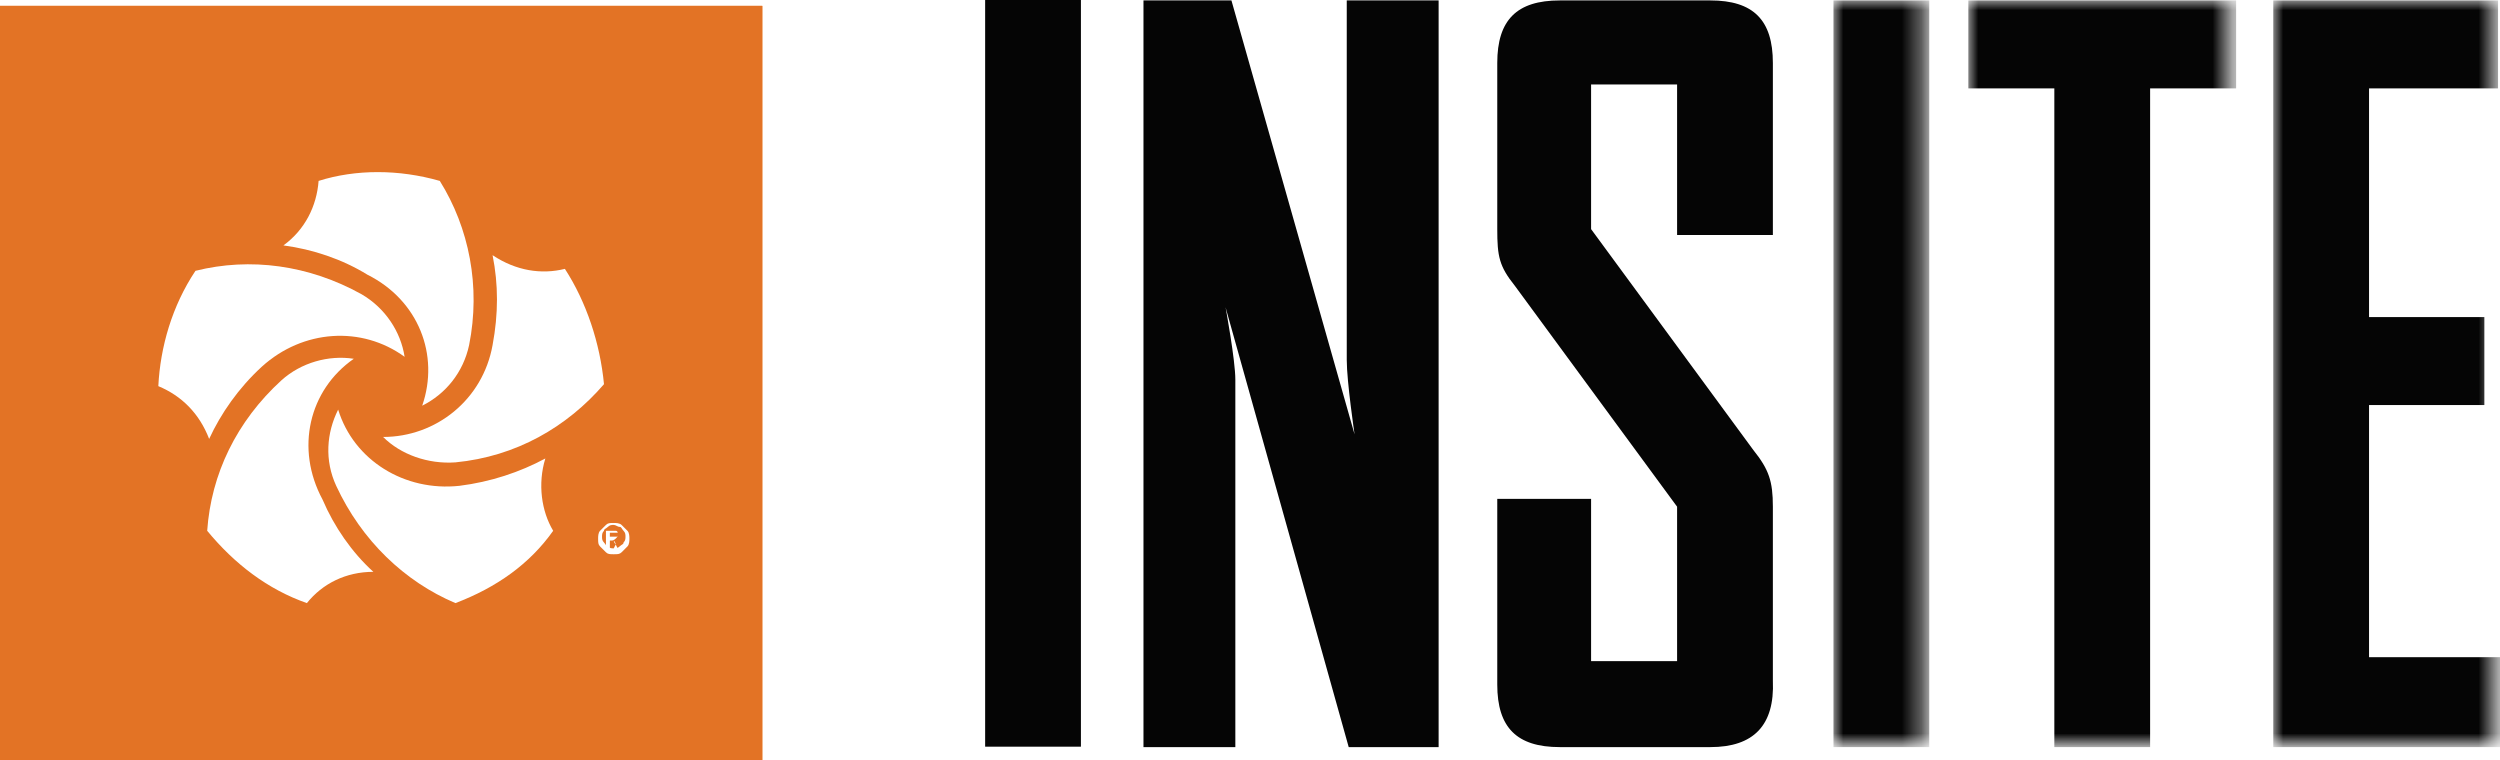 <?xml version="1.0" encoding="UTF-8"?> <!-- Generator: Adobe Illustrator 21.1.0, SVG Export Plug-In . SVG Version: 6.00 Build 0) --> <svg xmlns="http://www.w3.org/2000/svg" xmlns:xlink="http://www.w3.org/1999/xlink" id="Layer_1" x="0px" y="0px" viewBox="0 0 127.9 38.9" style="enable-background:new 0 0 127.9 38.9;" xml:space="preserve"> <style type="text/css"> .st0{fill:#F68523;} .st1{fill:#E37325;} .st2{fill:#FFFFFF;} .st3{fill:#050505;} .st4{filter:url(#Adobe_OpacityMaskFilter);} .st5{mask:url(#mask-2_1_);fill:#050505;} .st6{filter:url(#Adobe_OpacityMaskFilter_1_);} .st7{mask:url(#mask-4_1_);fill:#050505;} .st8{filter:url(#Adobe_OpacityMaskFilter_2_);} .st9{mask:url(#mask-6_1_);fill:#050505;} </style> <g id="Page-1-Copy"> <g id="BLY--homepage" transform="translate(-894, -1444)"> <g id="insite-logo" transform="translate(894, 1444)"> <polygon id="Fill-1" class="st0" points="0,38.9 39,38.9 39,0.3 0,0.3 "></polygon> <polygon id="Fill-2" class="st1" points="0,38.9 39,38.9 39,0.3 0,0.3 "></polygon> <g id="Group-15" transform="translate(7.5, 8.855)"> <path id="Fill-3" class="st2" d="M21.4,4.9c-1.2,0.3-2.5,0.1-3.7-0.7c0.3,1.5,0.3,3,0,4.6c-0.5,2.8-2.9,4.7-5.6,4.7 c0.9,0.9,2.3,1.4,3.7,1.3c3.1-0.3,5.7-1.8,7.6-4C23.2,8.7,22.5,6.6,21.4,4.9"></path> <path id="Fill-5" class="st2" d="M20.4,14.6c-1.3,0.7-2.8,1.2-4.4,1.4c-2.8,0.3-5.4-1.3-6.2-3.9c-0.6,1.2-0.7,2.6-0.1,3.9 c1.3,2.8,3.5,4.9,6.1,6c2.1-0.8,3.8-2,5-3.7C20.2,17.3,20,15.9,20.4,14.6"></path> <path id="Fill-7" class="st2" d="M10.6,9.5c-1.3-0.2-2.7,0.2-3.7,1.1c-2.3,2.1-3.6,4.8-3.8,7.7c1.4,1.7,3.1,3,5.1,3.7 c0.8-1,2-1.6,3.4-1.6c-1.1-1-2-2.3-2.6-3.7C7.6,14.1,8.3,11.1,10.6,9.5"></path> <path id="Fill-9" class="st2" d="M5.9,9.9C8,8,11,7.8,13.2,9.4c-0.2-1.3-1-2.5-2.2-3.2C8.3,4.7,5.3,4.3,2.5,5 c-1.2,1.8-1.8,3.9-1.9,5.9c1.2,0.5,2.1,1.4,2.6,2.7C3.8,12.3,4.7,11,5.9,9.9"></path> <path id="Fill-11" class="st2" d="M14.1,11.9c1.2-0.6,2.1-1.7,2.4-3.1c0.6-3,0-6-1.5-8.4c-2.1-0.6-4.3-0.6-6.2,0 C8.7,1.7,8.1,2.9,7,3.7c1.5,0.2,3,0.7,4.3,1.5C13.9,6.5,15,9.3,14.1,11.9"></path> <path id="Fill-13" class="st2" d="M23.7,18.6h0.2c0.1,0,0.1,0,0.2,0c0,0,0-0.1,0-0.1c0,0,0,0,0-0.1c0,0,0,0-0.1,0 c0,0-0.1,0-0.1,0h-0.2V18.6z M23.5,19.1v-0.8h0.3c0.1,0,0.2,0,0.2,0c0,0,0.1,0,0.1,0.1c0,0,0,0.1,0,0.1c0,0.1,0,0.1-0.1,0.2 c0,0-0.1,0.1-0.2,0.1c0,0,0.1,0,0.1,0c0,0,0.1,0.1,0.1,0.2l0.1,0.2h-0.2L24,19c-0.1-0.1-0.1-0.2-0.1-0.2c0,0-0.1,0-0.1,0h-0.1 v0.4H23.5z M23.9,18c-0.1,0-0.2,0-0.3,0.1c-0.1,0.1-0.2,0.1-0.2,0.2c-0.1,0.1-0.1,0.2-0.1,0.3c0,0.1,0,0.2,0.1,0.3 c0.1,0.1,0.1,0.2,0.2,0.2c0.1,0.1,0.2,0.1,0.3,0.1c0.1,0,0.2,0,0.3-0.1c0.1-0.1,0.2-0.1,0.2-0.2c0.1-0.1,0.1-0.2,0.1-0.3 c0-0.1,0-0.2-0.1-0.3c-0.1-0.1-0.1-0.2-0.2-0.2C24.1,18.1,24,18,23.9,18L23.9,18z M23.9,17.9c0.1,0,0.3,0,0.4,0.1 c0.1,0.1,0.2,0.2,0.3,0.3c0.1,0.1,0.1,0.3,0.1,0.4c0,0.1,0,0.3-0.1,0.4c-0.1,0.1-0.2,0.2-0.3,0.3c-0.1,0.1-0.2,0.1-0.4,0.1 s-0.3,0-0.4-0.1c-0.1-0.1-0.2-0.2-0.3-0.3c-0.1-0.1-0.1-0.2-0.1-0.4c0-0.1,0-0.3,0.1-0.4c0.1-0.1,0.2-0.2,0.3-0.3 C23.6,17.9,23.7,17.9,23.9,17.9L23.9,17.9z"></path> </g> <polygon id="Fill-16" class="st3" points="50.4,38.2 55.3,38.2 55.3,0 50.4,0 "></polygon> <g id="Group-25" transform="translate(0, 0.522)"> <path id="Fill-17" class="st3" d="M69,37.7l-6.3-22.5c0,0,0.5,2.7,0.5,3.7v18.8h-4.7V-0.5h4.5l6.3,22.2c0,0-0.4-2.7-0.4-3.8 V-0.5h4.7v38.2H69z"></path> <path id="Fill-19" class="st3" d="M87.5,37.7h-7.7c-2.2,0-3.2-1-3.2-3.2V25h4.8v8.3h4.4v-7.9l-8.3-11.3c-0.8-1-0.9-1.5-0.9-2.9 V2.7c0-2.2,1-3.2,3.2-3.2h7.7c2.2,0,3.2,1,3.2,3.2v8.8h-4.9V3.8h-4.4v7.4l8.3,11.3c0.8,1,1,1.6,1,2.9v8.9 C90.8,36.6,89.7,37.7,87.5,37.7"></path> <g id="Fill-21-Clipped"> <g id="path-1_1_"> </g> <defs> <filter id="Adobe_OpacityMaskFilter" filterUnits="userSpaceOnUse" x="93.8" y="-0.5" width="4.8" height="38.2"> <feColorMatrix type="matrix" values="1 0 0 0 0 0 1 0 0 0 0 0 1 0 0 0 0 0 1 0"></feColorMatrix> </filter> </defs> <mask maskUnits="userSpaceOnUse" x="93.8" y="-0.5" width="4.8" height="38.2" id="mask-2_1_"> <g class="st4"> <polygon id="path-1_6_" class="st2" points="0,38.3 127.9,38.3 127.9,-0.5 0,-0.5 "></polygon> </g> </mask> <polygon id="Fill-21" class="st5" points="93.8,37.7 98.7,37.7 98.7,-0.5 93.8,-0.5 "></polygon> </g> <g id="Fill-23-Clipped"> <g id="path-1_2_"> </g> <defs> <filter id="Adobe_OpacityMaskFilter_1_" filterUnits="userSpaceOnUse" x="100.7" y="-0.5" width="13.6" height="38.2"> <feColorMatrix type="matrix" values="1 0 0 0 0 0 1 0 0 0 0 0 1 0 0 0 0 0 1 0"></feColorMatrix> </filter> </defs> <mask maskUnits="userSpaceOnUse" x="100.7" y="-0.5" width="13.6" height="38.2" id="mask-4_1_"> <g class="st6"> <polygon id="path-3_1_" class="st2" points="0,38.3 127.9,38.3 127.9,-0.5 0,-0.5 "></polygon> </g> </mask> <polygon id="Fill-23" class="st7" points="110,4 110,37.7 105.1,37.7 105.1,4 100.7,4 100.7,-0.5 114.4,-0.5 114.4,4 "></polygon> </g> <g id="Fill-24-Clipped"> <g id="path-1_3_"> </g> <defs> <filter id="Adobe_OpacityMaskFilter_2_" filterUnits="userSpaceOnUse" x="116.3" y="-0.5" width="11.6" height="38.2"> <feColorMatrix type="matrix" values="1 0 0 0 0 0 1 0 0 0 0 0 1 0 0 0 0 0 1 0"></feColorMatrix> </filter> </defs> <mask maskUnits="userSpaceOnUse" x="116.3" y="-0.5" width="11.6" height="38.2" id="mask-6_1_"> <g class="st8"> <polygon id="path-5_1_" class="st2" points="0,38.3 127.9,38.3 127.9,-0.5 0,-0.5 "></polygon> </g> </mask> <polygon id="Fill-24" class="st9" points="116.3,37.7 116.3,-0.5 127.8,-0.5 127.8,4 121.2,4 121.2,15.7 127.1,15.7 127.1,20.2 121.2,20.2 121.2,33.1 127.9,33.1 127.9,37.7 "></polygon> </g> </g> </g> </g> </g> </svg> 